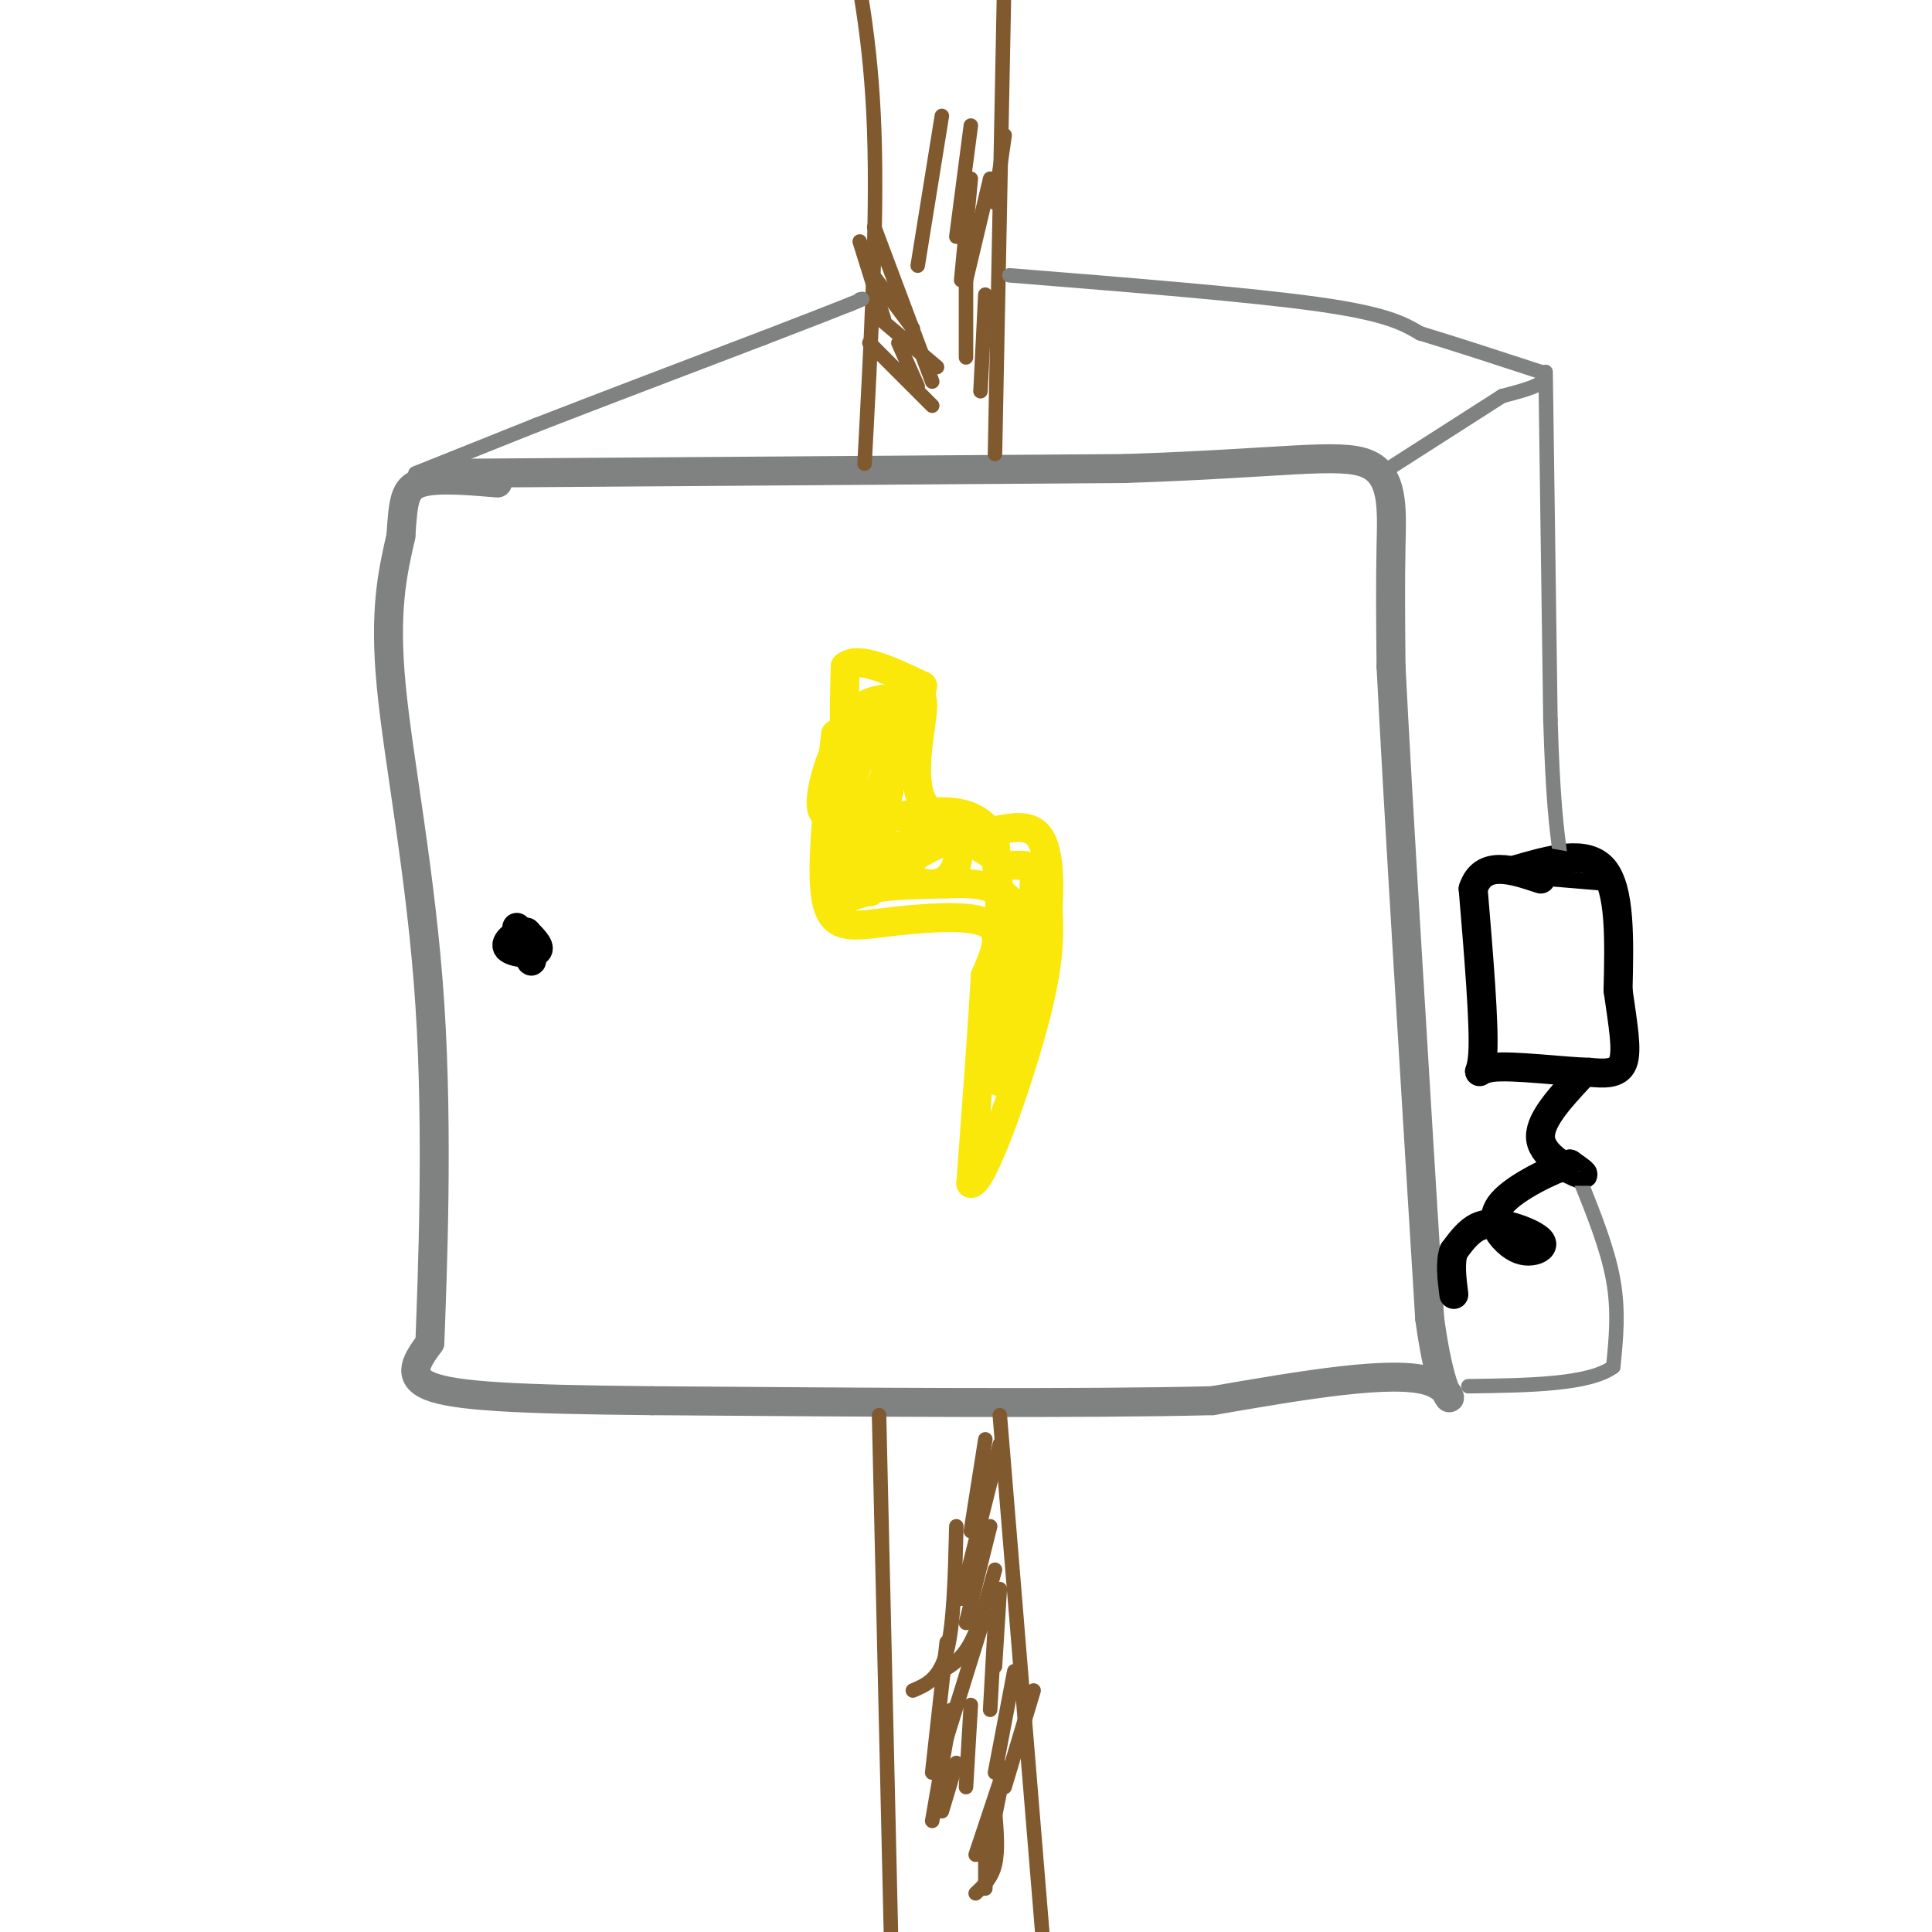 <svg viewBox='0 0 400 400' version='1.1' xmlns='http://www.w3.org/2000/svg' xmlns:xlink='http://www.w3.org/1999/xlink'><g fill='none' stroke='#808282' stroke-width='6' stroke-linecap='round' stroke-linejoin='round'><path d='M92,98c0.000,0.000 141.000,-1.000 141,-1'/><path d='M233,97c32.833,-1.095 44.417,-3.333 50,-1c5.583,2.333 5.167,9.238 5,17c-0.167,7.762 -0.083,16.381 0,25'/><path d='M288,138c1.333,26.667 4.667,80.833 8,135'/><path d='M296,273c3.244,23.711 7.356,15.489 0,13c-7.356,-2.489 -26.178,0.756 -45,4'/><path d='M251,290c-26.833,0.667 -71.417,0.333 -116,0'/><path d='M135,290c-28.267,-0.267 -40.933,-0.933 -46,-3c-5.067,-2.067 -2.533,-5.533 0,-9'/><path d='M89,278c0.500,-13.667 1.750,-43.333 0,-70c-1.750,-26.667 -6.500,-50.333 -8,-66c-1.500,-15.667 0.250,-23.333 2,-31'/><path d='M83,111c0.489,-7.267 0.711,-9.933 4,-11c3.289,-1.067 9.644,-0.533 16,0'/></g>
<g fill='none' stroke='#000000' stroke-width='6' stroke-linecap='round' stroke-linejoin='round'><path d='M107,192c1.333,3.417 2.667,6.833 3,7c0.333,0.167 -0.333,-2.917 -1,-6'/><path d='M109,193c-1.440,-0.357 -4.542,1.750 -4,3c0.542,1.250 4.726,1.643 6,1c1.274,-0.643 -0.363,-2.321 -2,-4'/></g>
<g fill='none' stroke='#fae80b' stroke-width='6' stroke-linecap='round' stroke-linejoin='round'><path d='M173,152c-1.577,13.738 -3.155,27.476 -2,34c1.155,6.524 5.042,5.833 12,5c6.958,-0.833 16.988,-1.810 21,0c4.012,1.810 2.006,6.405 0,11'/><path d='M204,202c-0.500,9.000 -1.750,26.000 -3,43'/><path d='M201,245c2.289,0.422 9.511,-20.022 13,-33c3.489,-12.978 3.244,-18.489 3,-24'/><path d='M217,188c0.422,-7.022 -0.022,-12.578 -2,-15c-1.978,-2.422 -5.489,-1.711 -9,-1'/><path d='M206,172c-4.821,-0.405 -12.375,-0.917 -15,-6c-2.625,-5.083 -0.321,-14.738 0,-19c0.321,-4.262 -1.339,-3.131 -3,-2'/><path d='M188,145c-2.200,-0.489 -6.200,-0.711 -9,1c-2.800,1.711 -4.400,5.356 -6,9'/><path d='M173,155c-1.702,3.655 -2.958,8.292 -3,11c-0.042,2.708 1.131,3.488 3,1c1.869,-2.488 4.435,-8.244 7,-14'/><path d='M180,153c2.548,-2.440 5.417,-1.542 6,-2c0.583,-0.458 -1.119,-2.274 -3,-2c-1.881,0.274 -3.940,2.637 -6,5'/><path d='M177,154c-0.978,7.800 -0.422,24.800 1,28c1.422,3.200 3.711,-7.400 6,-18'/><path d='M184,164c1.022,-6.222 0.578,-12.778 0,-10c-0.578,2.778 -1.289,14.889 -2,27'/><path d='M182,181c-1.200,4.911 -3.200,3.689 -1,3c2.200,-0.689 8.600,-0.844 15,-1'/><path d='M196,183c5.400,-0.200 11.400,-0.200 14,5c2.600,5.200 1.800,15.600 1,26'/><path d='M211,214c-0.022,6.444 -0.578,9.556 -1,9c-0.422,-0.556 -0.711,-4.778 -1,-9'/><path d='M209,214c-0.667,-8.167 -1.833,-24.083 -3,-40'/><path d='M206,174c-3.833,-7.500 -11.917,-6.250 -20,-5'/><path d='M186,169c-1.285,-0.445 5.501,0.943 9,3c3.499,2.057 3.711,4.785 3,7c-0.711,2.215 -2.346,3.919 -5,4c-2.654,0.081 -6.327,-1.459 -10,-3'/><path d='M183,180c-2.800,-0.467 -4.800,-0.133 -6,-4c-1.200,-3.867 -1.600,-11.933 -2,-20'/><path d='M175,156c-0.333,-6.333 -0.167,-12.167 0,-18'/><path d='M175,138c2.667,-2.333 9.333,0.833 16,4'/><path d='M191,142c-1.467,8.578 -13.133,28.022 -17,37c-3.867,8.978 0.067,7.489 4,6'/><path d='M178,185c3.107,-0.452 8.875,-4.583 11,-7c2.125,-2.417 0.607,-3.119 -2,-3c-2.607,0.119 -6.304,1.060 -10,2'/><path d='M177,177c-0.321,1.119 3.875,2.917 8,2c4.125,-0.917 8.179,-4.548 12,-5c3.821,-0.452 7.411,2.274 11,5'/><path d='M208,179c3.133,0.511 5.467,-0.711 6,2c0.533,2.711 -0.733,9.356 -2,16'/><path d='M212,197c-1.167,7.167 -3.083,17.083 -5,27'/></g>
<g fill='none' stroke='#000000' stroke-width='6' stroke-linecap='round' stroke-linejoin='round'><path d='M314,180c7.250,-2.083 14.500,-4.167 18,0c3.500,4.167 3.250,14.583 3,25'/><path d='M335,205c1.000,7.133 2.000,12.467 1,15c-1.000,2.533 -4.000,2.267 -7,2'/><path d='M329,222c-5.512,-0.143 -15.792,-1.500 -20,-1c-4.208,0.500 -2.345,2.857 -2,-3c0.345,-5.857 -0.827,-19.929 -2,-34'/><path d='M305,184c2.000,-6.000 8.000,-4.000 14,-2'/><path d='M327,223c-4.311,4.667 -8.622,9.333 -8,13c0.622,3.667 6.178,6.333 8,7c1.822,0.667 -0.089,-0.667 -2,-2'/><path d='M325,241c-3.474,1.055 -11.158,4.693 -14,8c-2.842,3.307 -0.843,6.284 1,8c1.843,1.716 3.530,2.173 5,2c1.470,-0.173 2.724,-0.974 2,-2c-0.724,-1.026 -3.426,-2.276 -6,-3c-2.574,-0.724 -5.021,-0.921 -7,0c-1.979,0.921 -3.489,2.961 -5,5'/><path d='M301,259c-0.833,2.333 -0.417,5.667 0,9'/></g>
<g fill='none' stroke='#81592f' stroke-width='3' stroke-linecap='round' stroke-linejoin='round'><path d='M179,96c1.333,-25.000 2.667,-50.000 2,-69c-0.667,-19.000 -3.333,-32.000 -6,-45'/><path d='M206,94c0.000,0.000 2.000,-102.000 2,-102'/><path d='M182,293c0.000,0.000 3.000,131.000 3,131'/><path d='M207,293c0.000,0.000 11.000,134.000 11,134'/><path d='M205,316c0.000,0.000 -5.000,20.000 -5,20'/><path d='M206,336c0.000,0.000 -1.000,18.000 -1,18'/><path d='M210,346c0.000,0.000 -4.000,21.000 -4,21'/><path d='M207,369c0.000,0.000 -5.000,15.000 -5,15'/><path d='M206,375c0.333,4.083 0.667,8.167 0,11c-0.667,2.833 -2.333,4.417 -4,6'/><path d='M196,340c0.000,0.000 -3.000,27.000 -3,27'/><path d='M207,329c0.000,0.000 -1.000,16.000 -1,16'/><path d='M204,334c0.000,0.000 -9.000,29.000 -9,29'/><path d='M208,28c0.000,0.000 -2.000,14.000 -2,14'/><path d='M205,37c0.000,0.000 -5.000,21.000 -5,21'/><path d='M195,24c0.000,0.000 -5.000,31.000 -5,31'/><path d='M201,26c0.000,0.000 -3.000,23.000 -3,23'/><path d='M201,37c0.000,0.000 -2.000,21.000 -2,21'/><path d='M200,55c0.000,0.000 0.000,19.000 0,19'/><path d='M204,61c0.000,0.000 -1.000,20.000 -1,20'/><path d='M180,71c0.000,0.000 13.000,13.000 13,13'/><path d='M181,65c0.000,0.000 13.000,11.000 13,11'/><path d='M180,56c0.000,0.000 9.000,12.000 9,12'/><path d='M178,50c0.000,0.000 5.000,16.000 5,16'/><path d='M186,71c0.000,0.000 4.000,9.000 4,9'/><path d='M181,47c0.000,0.000 12.000,32.000 12,32'/><path d='M206,325c-1.583,5.750 -3.167,11.500 -5,15c-1.833,3.500 -3.917,4.750 -6,6'/><path d='M197,354c0.000,0.000 -4.000,23.000 -4,23'/><path d='M214,350c0.000,0.000 -6.000,20.000 -6,20'/><path d='M198,365c0.000,0.000 -3.000,10.000 -3,10'/><path d='M201,353c0.000,0.000 -1.000,17.000 -1,17'/><path d='M208,366c0.000,0.000 -2.000,10.000 -2,10'/><path d='M204,381c0.000,0.000 0.000,10.000 0,10'/><path d='M204,298c0.000,0.000 -3.000,19.000 -3,19'/><path d='M207,299c0.000,0.000 -8.000,32.000 -8,32'/><path d='M198,316c-0.250,10.167 -0.500,20.333 -2,26c-1.500,5.667 -4.250,6.833 -7,8'/></g>
<g fill='none' stroke='#808282' stroke-width='3' stroke-linecap='round' stroke-linejoin='round'><path d='M86,98c0.000,0.000 25.000,-10.000 25,-10'/><path d='M111,88c12.000,-4.667 29.500,-11.333 47,-18'/><path d='M158,70c10.833,-4.167 14.417,-5.583 18,-7'/><path d='M176,63c3.333,-1.333 2.667,-1.167 2,-1'/><path d='M286,98c0.000,0.000 25.000,-16.000 25,-16'/><path d='M209,57c24.917,2.000 49.833,4.000 64,6c14.167,2.000 17.583,4.000 21,6'/><path d='M294,69c7.667,2.333 16.333,5.167 25,8'/><path d='M319,77c2.833,2.167 -2.583,3.583 -8,5'/><path d='M320,77c0.000,0.000 1.000,72.000 1,72'/><path d='M321,149c0.500,16.667 1.250,22.333 2,28'/><path d='M327,244c2.917,7.250 5.833,14.500 7,21c1.167,6.500 0.583,12.250 0,18'/><path d='M334,283c-5.000,3.667 -17.500,3.833 -30,4'/></g>
<g fill='none' stroke='#000000' stroke-width='3' stroke-linecap='round' stroke-linejoin='round'><path d='M326,244c0.000,0.000 3.000,0.000 3,0'/><path d='M320,178c0.000,0.000 5.000,0.000 5,0'/><path d='M325,178c0.000,-0.167 -2.500,-0.583 -5,-1'/><path d='M320,177c0.000,0.000 0.100,0.100 0.1,0.1'/><path d='M321,182c0.000,0.000 12.000,1.000 12,1'/><path d='M333,183c-0.500,-0.167 -7.750,-1.083 -15,-2'/><path d='M318,181c-2.500,-0.333 -1.250,-0.167 0,0'/></g>
</svg>